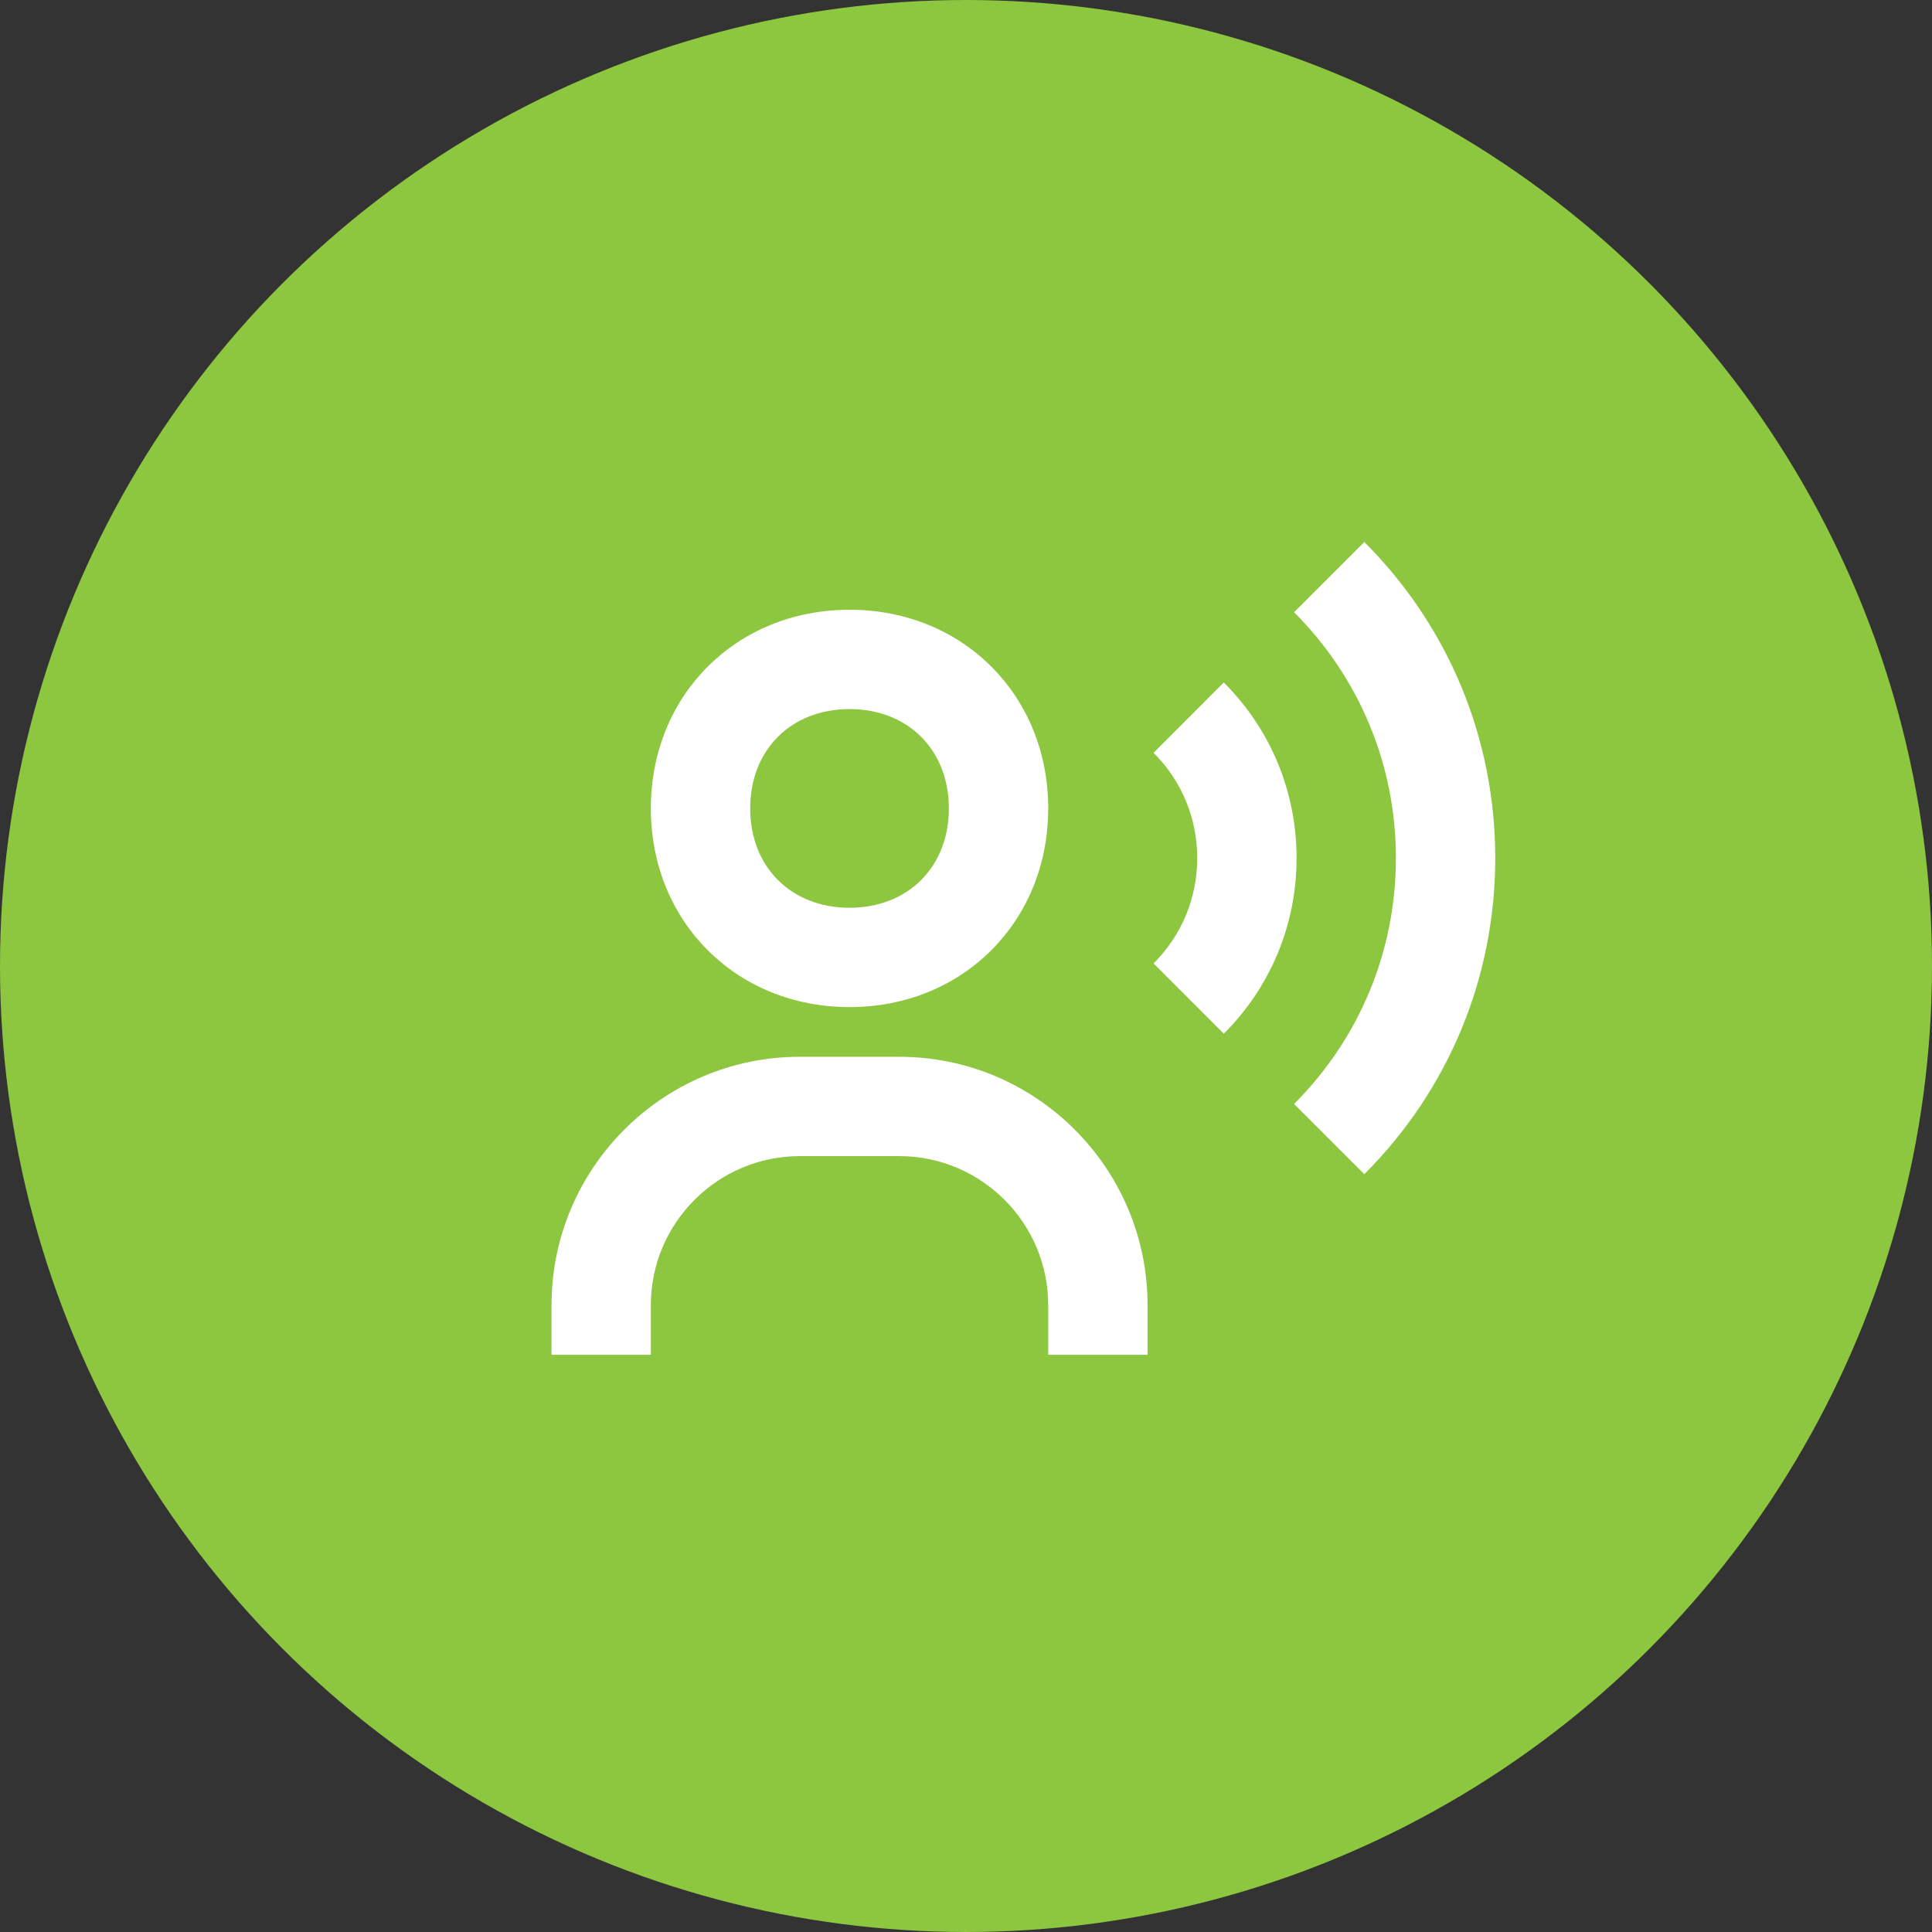 <?xml version="1.0" encoding="UTF-8"?> <svg xmlns="http://www.w3.org/2000/svg" width="188" height="188" viewBox="0 0 188 188" fill="none"><rect x="0" y="0" width="188" height="188" fill="#333333" stroke="none"/> <circle cx="94" cy="94" r="94" fill="#8DC63F"></circle> <path d="M82.667 98C93.687 98 102 89.686 102 78.666C102 67.646 93.687 59.333 82.667 59.333C71.647 59.333 63.333 67.646 63.333 78.666C63.333 89.686 71.647 98 82.667 98ZM82.667 69C88.36 69 92.333 72.973 92.333 78.666C92.333 84.36 88.36 88.333 82.667 88.333C76.973 88.333 73 84.36 73 78.666C73 72.973 76.973 69 82.667 69ZM87.5 102.833H77.833C64.508 102.833 53.667 113.674 53.667 127V131.833H63.333V127C63.333 119.005 69.839 112.5 77.833 112.5H87.5C95.494 112.5 102 119.005 102 127V131.833H111.667V127C111.667 113.674 100.825 102.833 87.5 102.833ZM132.759 52.74L125.925 59.575C132.31 65.969 135.833 74.466 135.833 83.5C135.833 92.533 132.31 101.03 125.925 107.425L132.759 114.259C140.976 106.037 145.5 95.114 145.5 83.5C145.5 71.885 140.976 60.962 132.759 52.74Z" fill="white"></path> <path d="M119.086 66.41L112.252 73.254C114.992 75.985 116.5 79.624 116.5 83.501C116.5 87.377 114.992 91.017 112.252 93.748L119.086 100.591C123.649 96.029 126.167 89.963 126.167 83.501C126.167 77.039 123.649 70.973 119.086 66.41Z" fill="white"></path> </svg> 